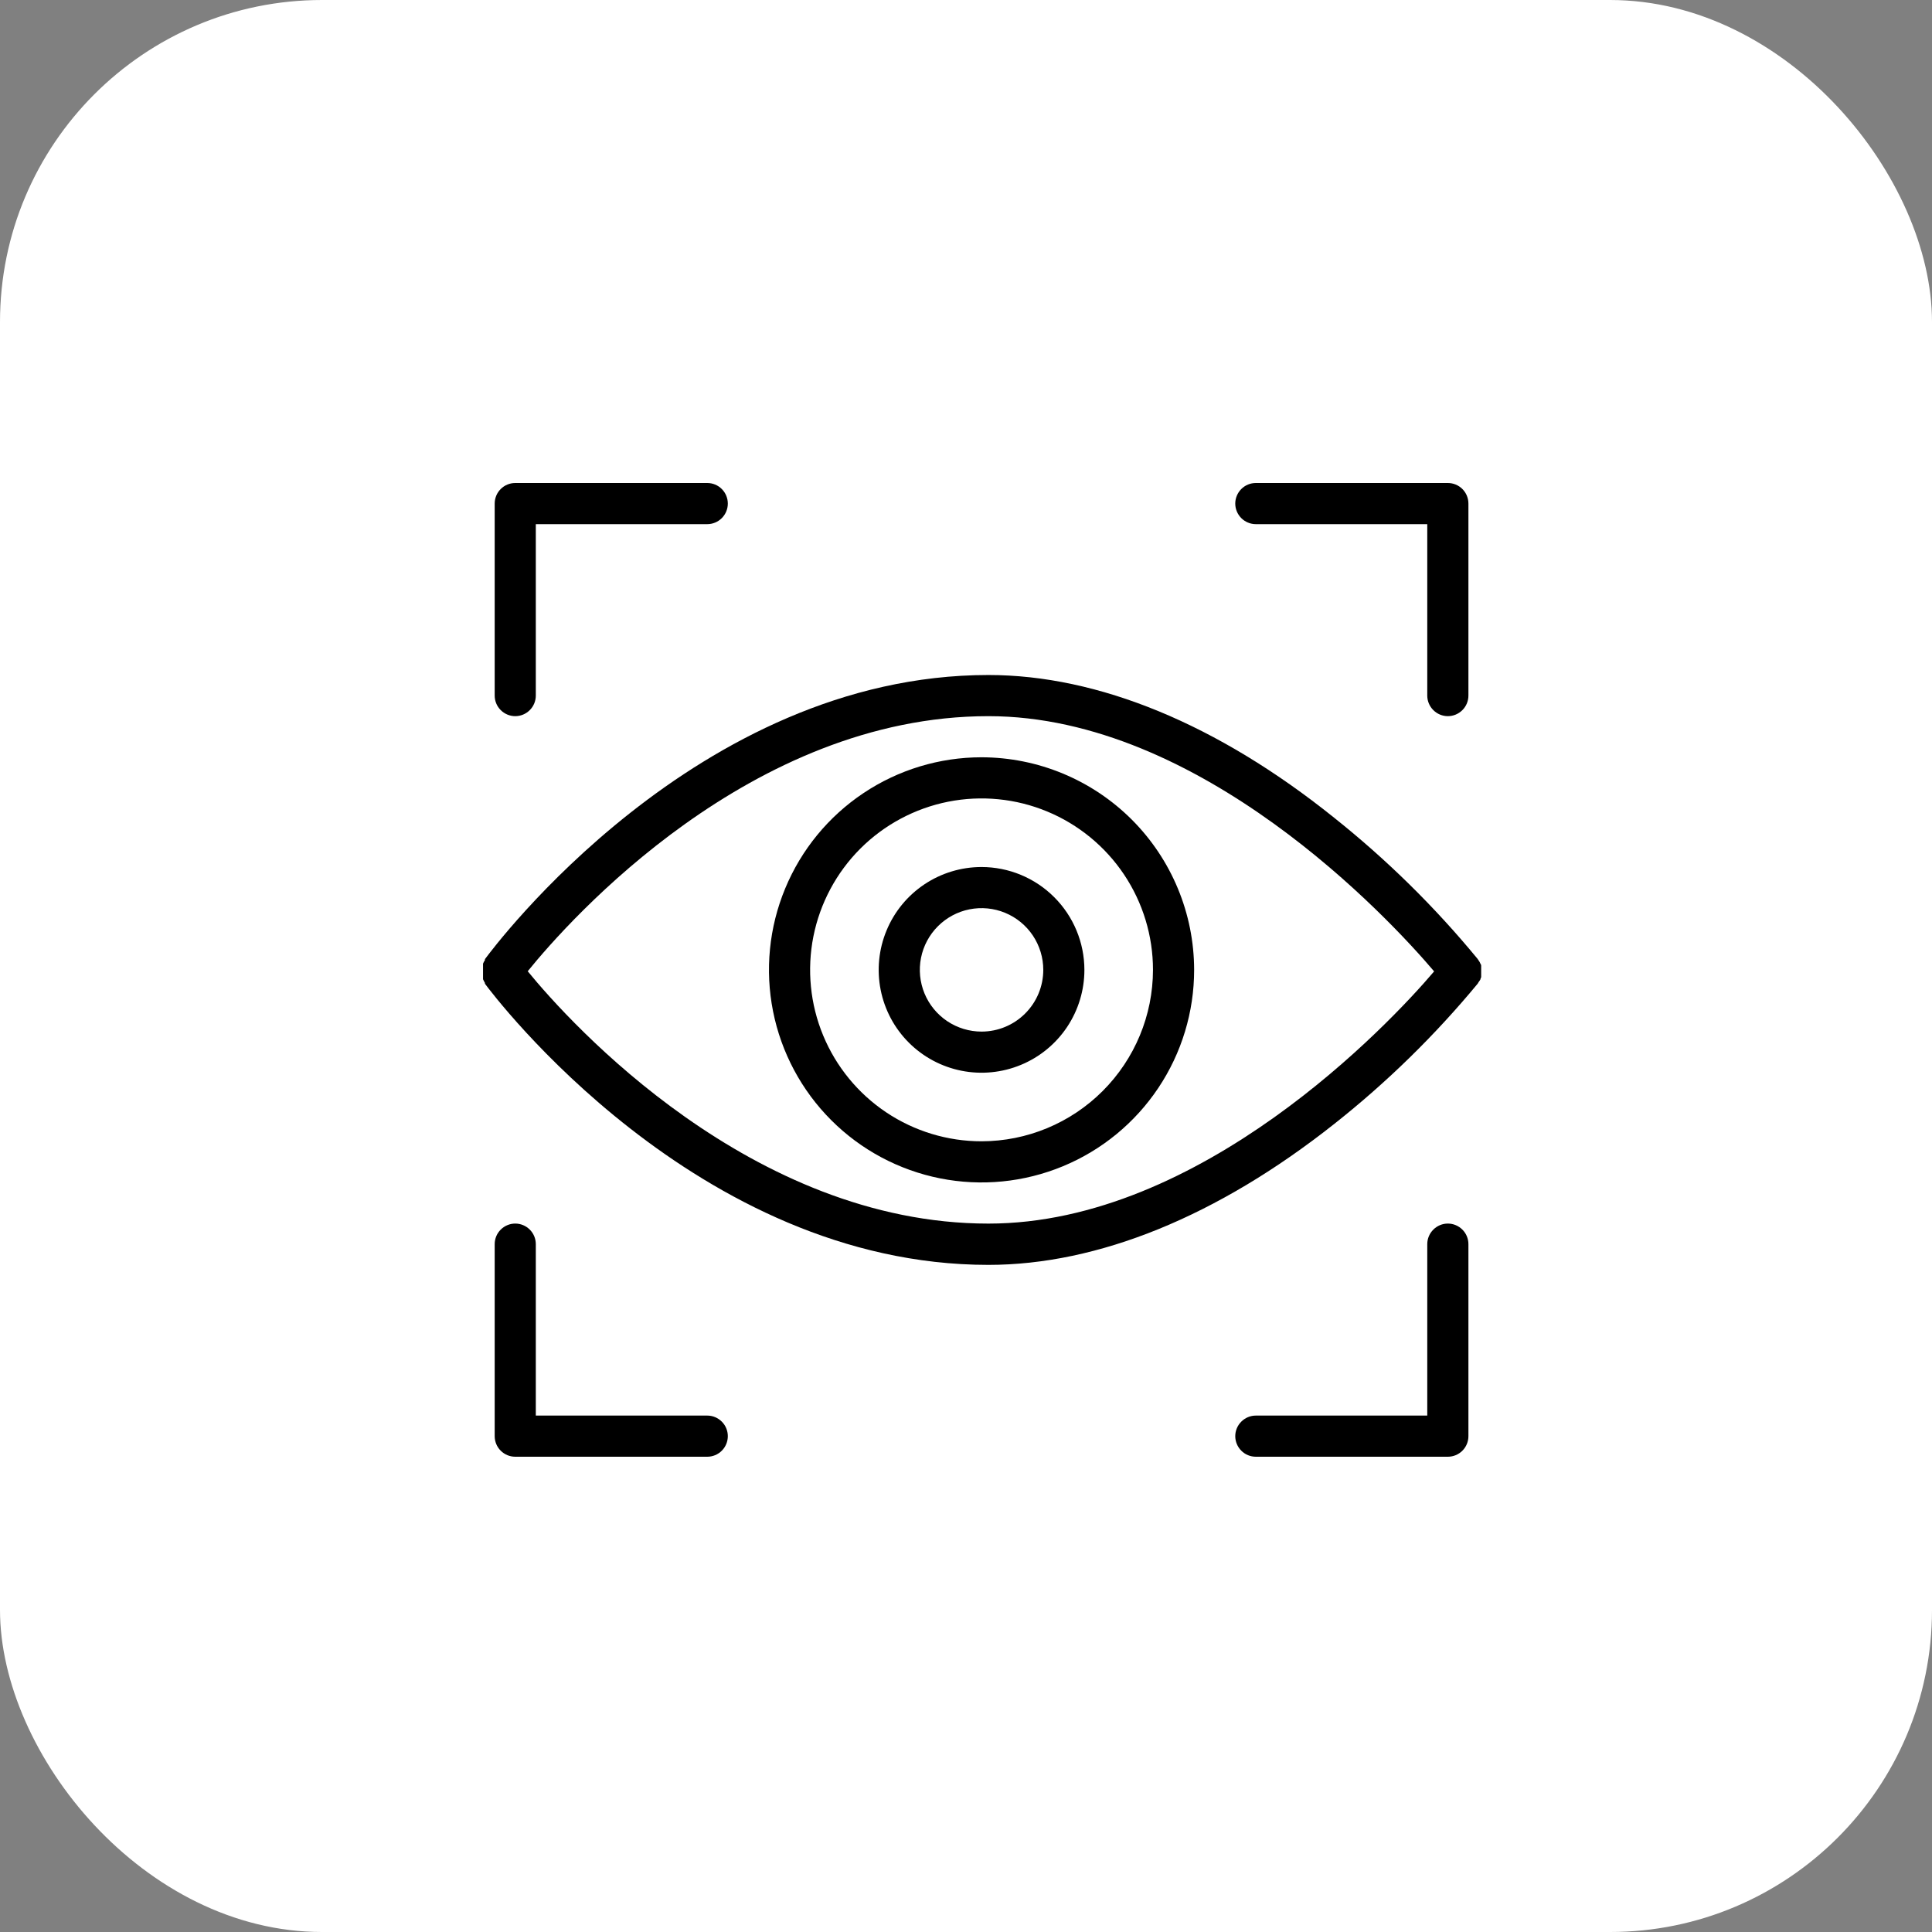<?xml version="1.0" encoding="UTF-8"?> <svg xmlns="http://www.w3.org/2000/svg" width="60" height="60" viewBox="0 0 60 60" fill="none"><rect x="0" y="0" width="60" height="60" fill="#808080" stroke="none"/> <rect width="60" height="60" rx="10" fill="white"></rect> <path d="M45.978 30.41C45.978 30.41 45.978 30.371 45.999 30.354C46 30.333 46 30.312 45.999 30.291C45.999 30.291 45.999 30.252 45.999 30.235C45.999 30.218 45.999 30.192 45.999 30.171C45.999 30.15 45.999 30.133 45.999 30.112C45.999 30.09 45.999 30.073 45.999 30.052C46 30.032 46 30.012 45.999 29.992C45.999 29.992 45.999 29.954 45.978 29.933L45.952 29.877L45.914 29.818L45.888 29.779C44.56 28.165 43.065 26.695 41.429 25.392C37.817 22.492 34.108 20.963 30.696 20.963C21.628 20.963 15.325 29.43 15.06 29.788V29.818L15.026 29.873L15.001 29.928V29.984C15 30.005 15 30.026 15.001 30.048C15.001 30.048 15.001 30.086 15.001 30.107C15.001 30.129 15.001 30.15 15.001 30.171C15.001 30.192 15.001 30.214 15.001 30.231C15.001 30.248 15.001 30.269 15.001 30.291C15 30.31 15 30.33 15.001 30.35V30.41L15.026 30.465L15.06 30.525V30.55C15.325 30.908 21.628 39.282 30.696 39.282C34.103 39.282 37.817 37.77 41.433 34.907C43.069 33.615 44.564 32.153 45.893 30.546L45.918 30.503L45.957 30.448L45.978 30.41ZM30.696 38C23.336 38 17.705 31.777 16.389 30.163C17.705 28.536 23.323 22.241 30.696 22.241C37.298 22.241 43.133 28.51 44.538 30.167C43.133 31.824 37.298 38 30.696 38Z" fill="black"></path> <path d="M30.483 23.518C29.177 23.518 27.901 23.905 26.815 24.631C25.73 25.356 24.884 26.387 24.384 27.594C23.884 28.8 23.753 30.127 24.008 31.408C24.263 32.689 24.892 33.865 25.815 34.788C26.738 35.712 27.915 36.34 29.195 36.595C30.476 36.85 31.803 36.719 33.01 36.219C34.216 35.72 35.247 34.873 35.972 33.788C36.698 32.702 37.085 31.426 37.085 30.12C37.083 28.37 36.386 26.692 35.149 25.454C33.911 24.217 32.233 23.521 30.483 23.518V23.518ZM30.483 35.444C29.43 35.444 28.401 35.132 27.525 34.547C26.65 33.962 25.967 33.13 25.564 32.157C25.161 31.185 25.056 30.114 25.261 29.081C25.467 28.049 25.974 27.1 26.718 26.355C27.463 25.611 28.412 25.104 29.444 24.898C30.477 24.693 31.548 24.798 32.52 25.201C33.493 25.604 34.325 26.287 34.91 27.162C35.495 28.038 35.807 29.067 35.807 30.12C35.805 31.531 35.243 32.884 34.245 33.882C33.247 34.88 31.894 35.442 30.483 35.444V35.444Z" fill="black"></path> <path d="M16.002 22.241C16.171 22.241 16.334 22.173 16.453 22.053C16.573 21.934 16.64 21.771 16.64 21.602V16.278H21.965C22.134 16.278 22.297 16.21 22.416 16.091C22.536 15.971 22.603 15.808 22.603 15.639C22.603 15.469 22.536 15.307 22.416 15.187C22.297 15.067 22.134 15 21.965 15H16.002C15.832 15 15.67 15.067 15.55 15.187C15.43 15.307 15.363 15.469 15.363 15.639V21.602C15.363 21.771 15.43 21.934 15.55 22.053C15.67 22.173 15.832 22.241 16.002 22.241Z" fill="black"></path> <path d="M39.001 16.278H44.325V21.602C44.325 21.771 44.393 21.934 44.513 22.053C44.632 22.173 44.795 22.241 44.964 22.241C45.134 22.241 45.296 22.173 45.416 22.053C45.536 21.934 45.603 21.771 45.603 21.602V15.639C45.603 15.469 45.536 15.307 45.416 15.187C45.296 15.067 45.134 15 44.964 15H39.001C38.832 15 38.669 15.067 38.55 15.187C38.43 15.307 38.362 15.469 38.362 15.639C38.362 15.808 38.43 15.971 38.55 16.091C38.669 16.21 38.832 16.278 39.001 16.278Z" fill="black"></path> <path d="M44.964 37.999C44.795 37.999 44.632 38.067 44.513 38.187C44.393 38.306 44.325 38.469 44.325 38.638V43.962H39.001C38.832 43.962 38.669 44.03 38.55 44.15C38.43 44.269 38.362 44.432 38.362 44.601C38.362 44.771 38.43 44.933 38.55 45.053C38.669 45.173 38.832 45.24 39.001 45.24H44.964C45.134 45.24 45.296 45.173 45.416 45.053C45.536 44.933 45.603 44.771 45.603 44.601V38.638C45.603 38.469 45.536 38.306 45.416 38.187C45.296 38.067 45.134 37.999 44.964 37.999Z" fill="black"></path> <path d="M21.965 43.962H16.64V38.638C16.64 38.469 16.573 38.306 16.453 38.187C16.334 38.067 16.171 37.999 16.002 37.999C15.832 37.999 15.67 38.067 15.55 38.187C15.43 38.306 15.363 38.469 15.363 38.638V44.601C15.363 44.771 15.43 44.933 15.55 45.053C15.67 45.173 15.832 45.24 16.002 45.24H21.965C22.134 45.24 22.297 45.173 22.416 45.053C22.536 44.933 22.603 44.771 22.603 44.601C22.603 44.432 22.536 44.269 22.416 44.15C22.297 44.03 22.134 43.962 21.965 43.962Z" fill="black"></path> <path d="M30.483 26.926C29.851 26.926 29.234 27.113 28.708 27.464C28.183 27.815 27.773 28.314 27.532 28.898C27.29 29.481 27.227 30.124 27.35 30.743C27.473 31.363 27.777 31.932 28.224 32.379C28.671 32.826 29.24 33.13 29.86 33.253C30.479 33.376 31.122 33.313 31.705 33.071C32.289 32.83 32.788 32.42 33.139 31.895C33.49 31.369 33.677 30.752 33.677 30.12C33.676 29.273 33.339 28.461 32.74 27.863C32.142 27.264 31.33 26.927 30.483 26.926V26.926ZM30.483 32.037C30.104 32.037 29.733 31.924 29.418 31.714C29.103 31.503 28.857 31.204 28.712 30.854C28.567 30.503 28.529 30.118 28.603 29.746C28.677 29.374 28.86 29.033 29.128 28.765C29.396 28.497 29.737 28.314 30.109 28.24C30.481 28.166 30.866 28.204 31.216 28.349C31.567 28.494 31.866 28.74 32.077 29.055C32.287 29.37 32.4 29.741 32.4 30.12C32.4 30.628 32.198 31.116 31.838 31.475C31.479 31.835 30.991 32.037 30.483 32.037Z" fill="black"></path> </svg> 